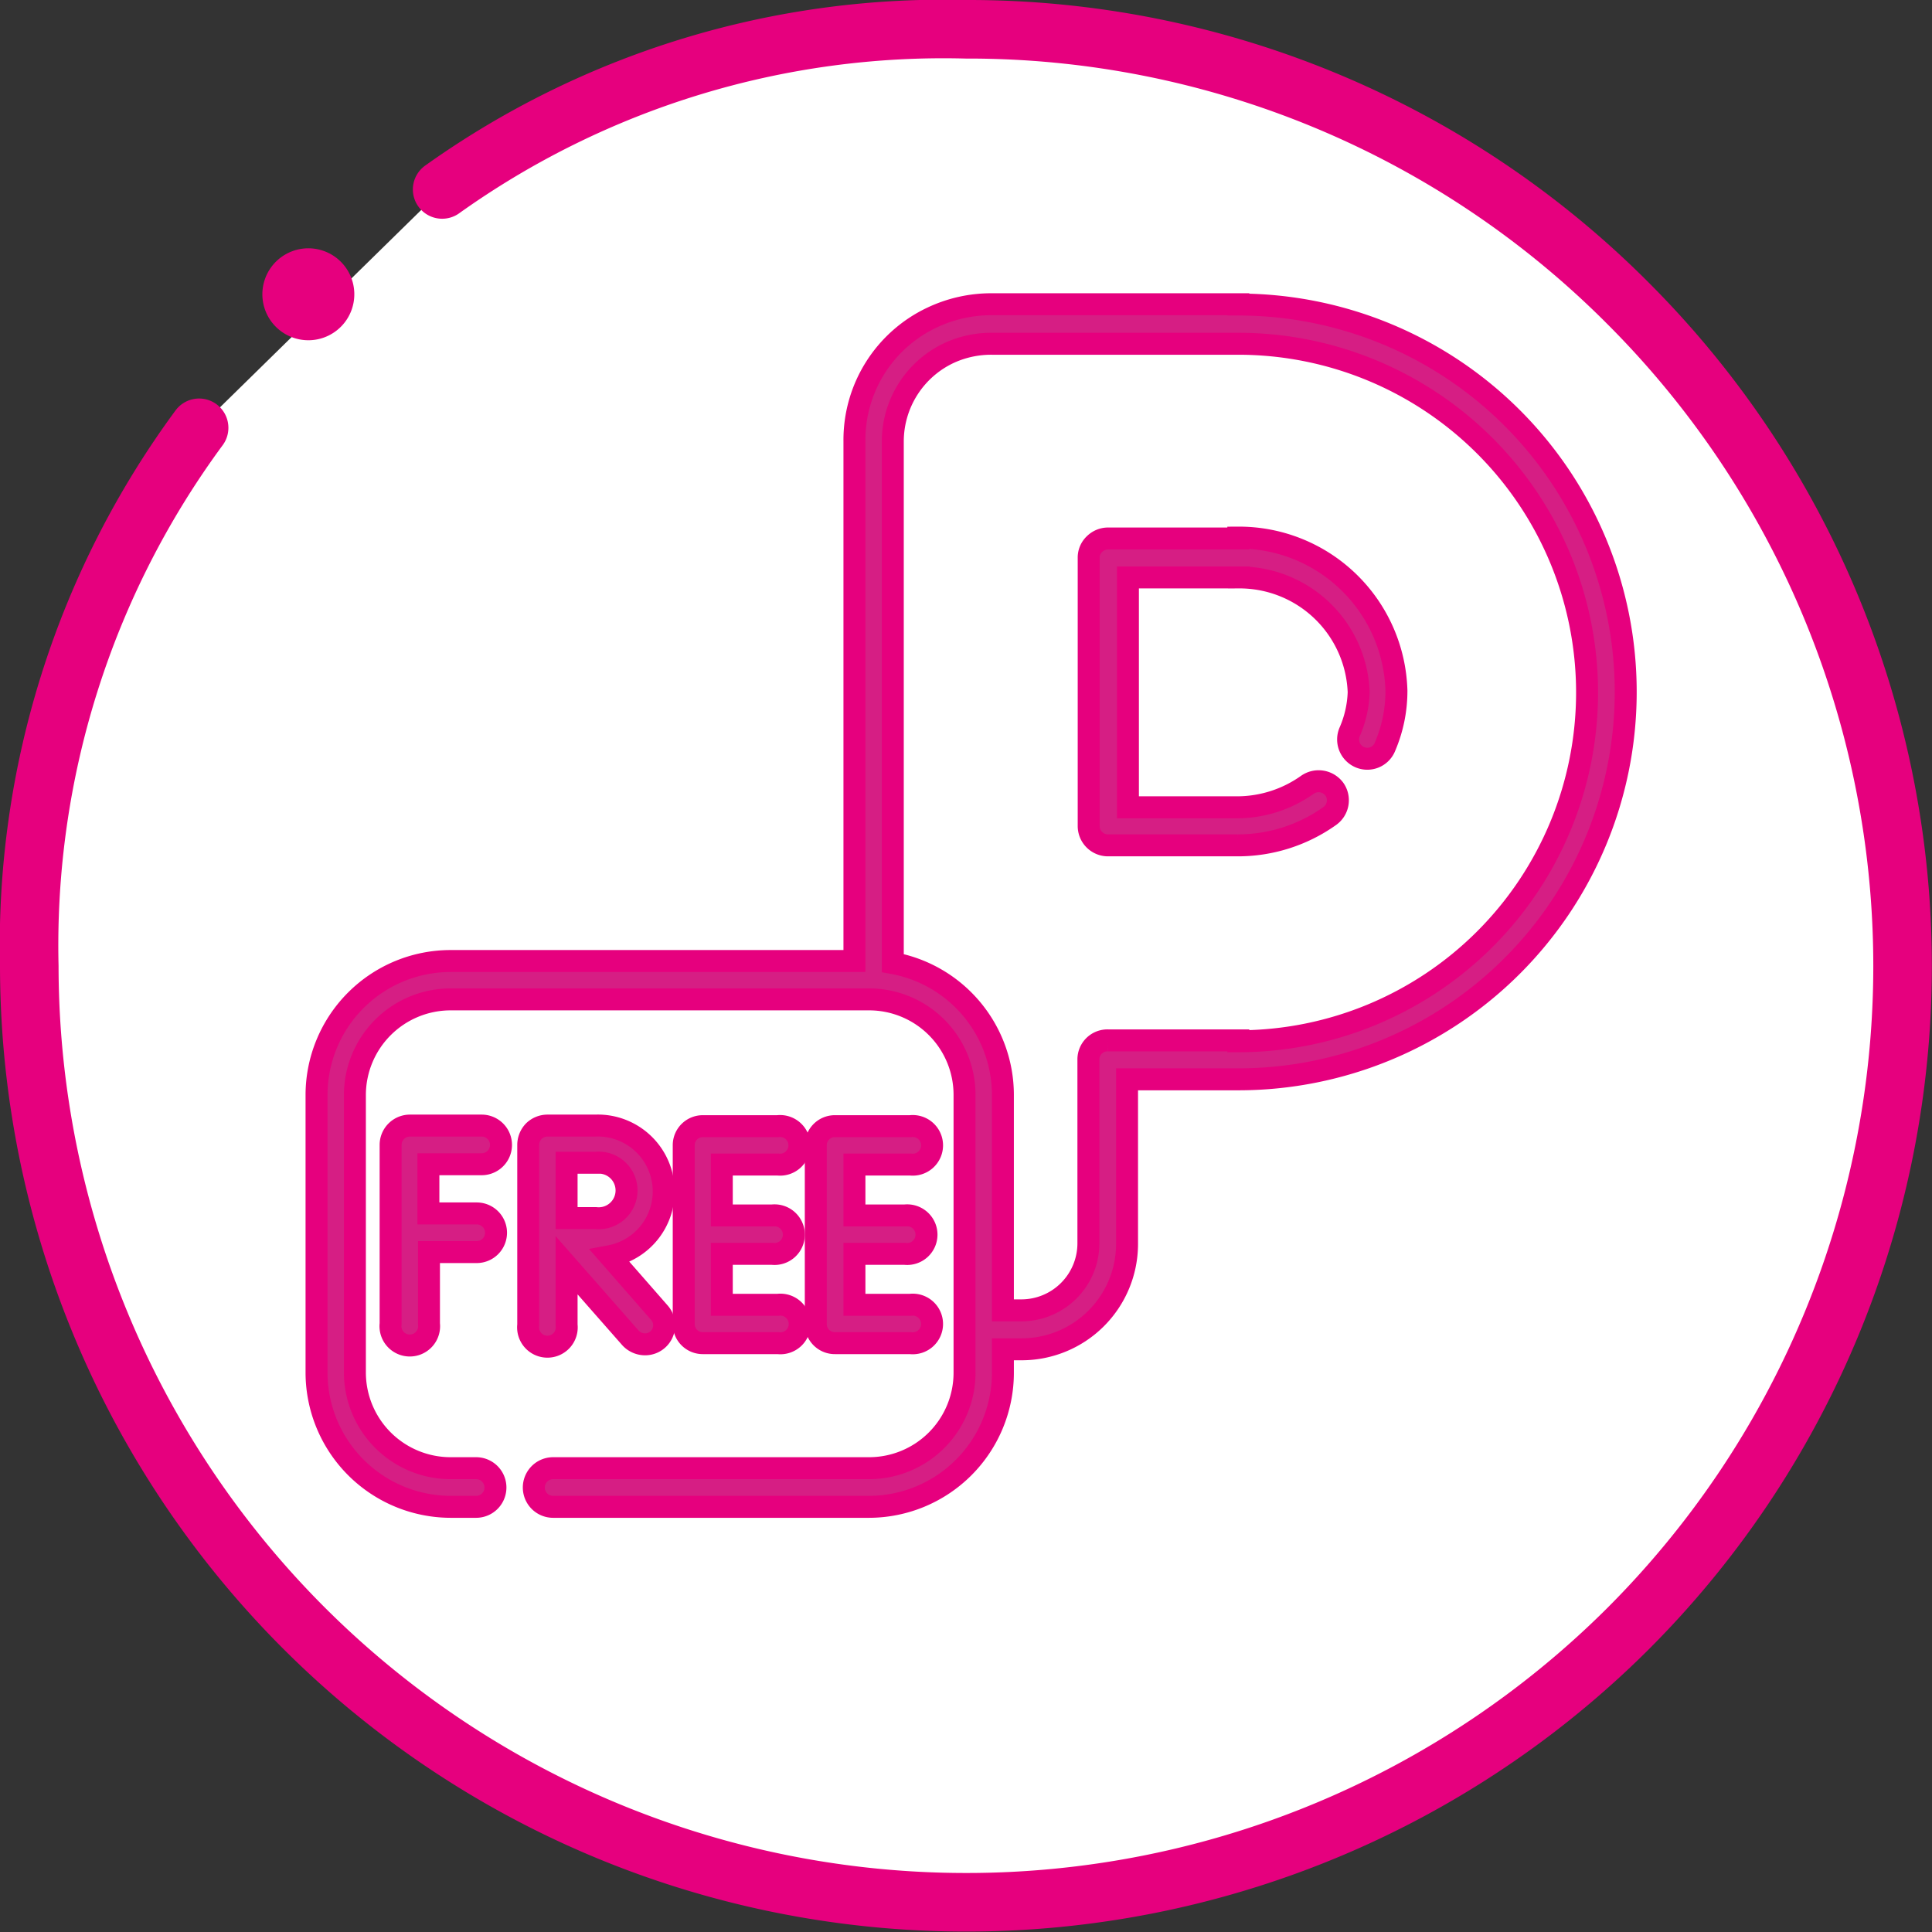 <svg xmlns="http://www.w3.org/2000/svg" viewBox="0 0 65.98 65.98"><rect x="0" y="0" width="65.98" height="65.98" fill="#333333" stroke="none"/><defs><style>.cls-1{fill:#fff;stroke-linecap:round;stroke-width:2px;}.cls-1,.cls-3{stroke:#e6007e;stroke-miterlimit:10;}.cls-2{fill:#e6007e;}.cls-3{fill:#d61e84;stroke-width:0.75px;}</style></defs><g id="Calque_2" data-name="Calque 2"><g id="Calque_1-2" data-name="Calque 1"><g id="pargking_gratuit" data-name="pargking gratuit"><path class="cls-1" d="M6.8,14.61A29.8,29.8,0,0,0,1,33,32,32,0,0,0,55.61,55.61a32,32,0,0,0,0-45.24h0A31.79,31.79,0,0,0,33,1a29.47,29.47,0,0,0-17.9,5.47"/><path class="cls-2" d="M10.53,11.62a1.57,1.57,0,1,0-1.11-.46A1.57,1.57,0,0,0,10.53,11.62Z"/><path class="cls-3" d="M42.29,18.39H37.84a.66.66,0,0,0-.46.19.63.63,0,0,0-.2.47c0,1.77,0,3.66,0,4.57s0,2.43,0,4.59a.66.66,0,0,0,.66.66h0l4.42,0a5.42,5.42,0,0,0,3.15-1,.66.66,0,0,0,.16-.92.67.67,0,0,0-.92-.15,4.15,4.15,0,0,1-2.39.77H38.52c0-1.82,0-3.14,0-3.93s0-2.35,0-3.92h3.79a4.07,4.07,0,0,1,4.09,3.92A3.67,3.67,0,0,1,46.09,25a.66.66,0,0,0,.35.86.65.65,0,0,0,.86-.36,4.83,4.83,0,0,0,.39-1.91,5.38,5.38,0,0,0-5.4-5.23Z"/><path class="cls-3" d="M42.29,10.39h-8.4a4.73,4.73,0,0,0-2.07.46,4.62,4.62,0,0,0-2.64,4.21h0V32.82H15.39a4.58,4.58,0,0,0-4.58,4.57v9.49a4.59,4.59,0,0,0,4.58,4.58h.87a.66.66,0,1,0,0-1.32h-.87a3.27,3.27,0,0,1-3.27-3.26V37.39a3.27,3.27,0,0,1,3.27-3.26H29.68a3.26,3.26,0,0,1,3.26,3.26v9.49a3.26,3.26,0,0,1-3.26,3.26H18.89a.66.66,0,1,0,0,1.32H29.68a4.58,4.58,0,0,0,4.57-4.58v-.8h.64a3.6,3.6,0,0,0,3.6-3.59V36.86h3.8a13.23,13.23,0,1,0,0-26.46Zm0,25.14-4.46,0a.65.65,0,0,0-.66.65v6.29a2.29,2.29,0,0,1-2.28,2.28h-.64V37.39a4.58,4.58,0,0,0-3.76-4.5V15.06a3.34,3.34,0,0,1,1.91-3,3.43,3.43,0,0,1,1.49-.32h8.4a11.91,11.91,0,1,1,0,23.82Z"/><path class="cls-3" d="M16.45,38.44H14a.66.66,0,0,0-.66.66v6.11a.66.66,0,1,0,1.31,0V42.76h1.63a.66.66,0,0,0,0-1.32H14.63V39.76h1.82a.66.66,0,1,0,0-1.32Z"/><path class="cls-3" d="M26.56,39.77a.66.66,0,1,0,0-1.31H24a.65.65,0,0,0-.65.65v6.1a.65.65,0,0,0,.65.66h2.57a.66.66,0,1,0,0-1.31H24.65V42.82h1.72a.66.66,0,1,0,0-1.31H24.65V39.77Z"/><path class="cls-3" d="M31.09,39.77a.66.66,0,1,0,0-1.31H28.52a.65.65,0,0,0-.66.65v6.1a.65.65,0,0,0,.66.66h2.57a.66.66,0,1,0,0-1.31H29.18V42.82H30.9a.66.66,0,1,0,0-1.31H29.18V39.77Z"/><path class="cls-3" d="M19.35,45.21v-2l2.18,2.48a.68.68,0,0,0,.49.22.65.65,0,0,0,.49-1.09l-1.68-1.92a2.25,2.25,0,0,0-.5-4.46H18.7a.67.67,0,0,0-.47.19.68.68,0,0,0-.19.47v6.15a.66.66,0,1,0,1.31,0Zm1-5.5a.95.95,0,1,1,0,1.89h-1c0-.34,0-1.53,0-1.89Z"/></g></g></g></svg>